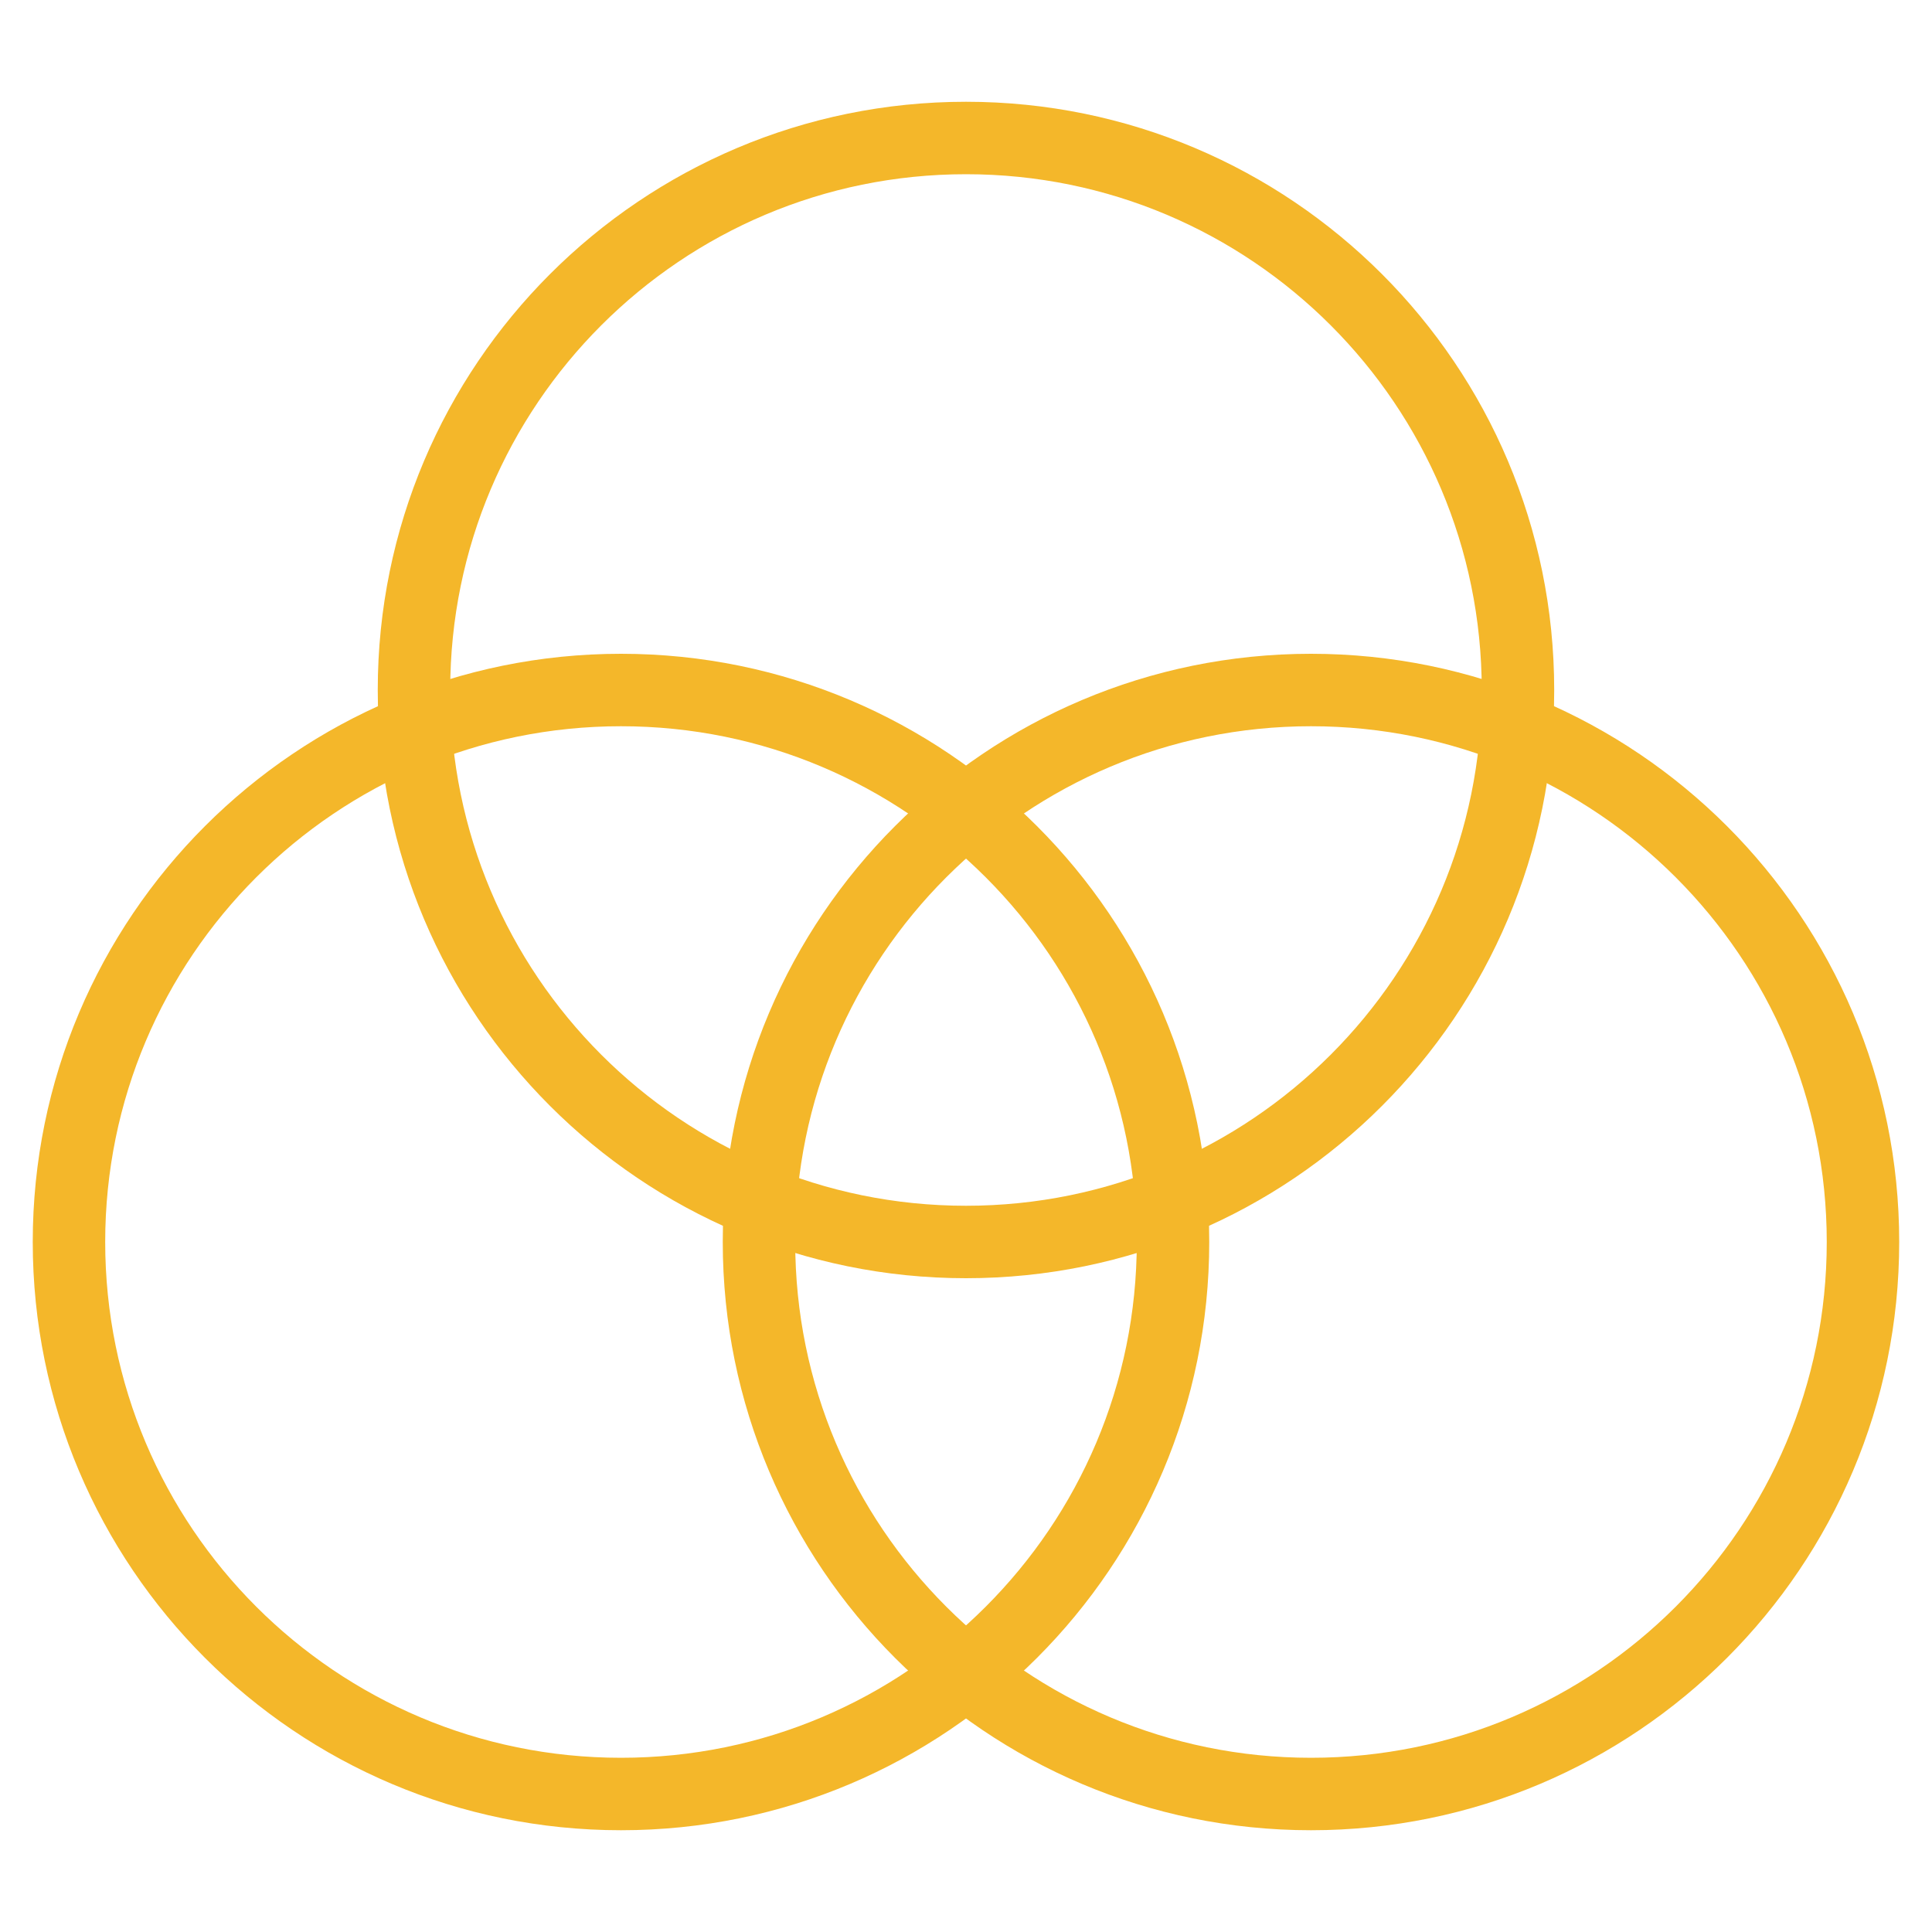 <?xml version="1.0" encoding="UTF-8"?> <svg xmlns="http://www.w3.org/2000/svg" width="40" height="40" viewBox="0 0 40 40" fill="none"><path d="M12.857 37.143C19.169 37.143 24.286 32.026 24.286 25.714C24.286 19.402 19.169 14.286 12.857 14.286C6.545 14.286 1.428 19.402 1.428 25.714C1.428 32.026 6.545 37.143 12.857 37.143Z" stroke="#F4B72A" stroke-width="1.5" stroke-linecap="round" stroke-linejoin="round"></path><path d="M27.143 37.143C33.455 37.143 38.571 32.026 38.571 25.714C38.571 19.402 33.455 14.286 27.143 14.286C20.831 14.286 15.714 19.402 15.714 25.714C15.714 32.026 20.831 37.143 27.143 37.143Z" stroke="#F4B72A" stroke-width="1.5" stroke-linecap="round" stroke-linejoin="round"></path><path d="M20 25.714C26.312 25.714 31.428 20.598 31.428 14.286C31.428 7.974 26.312 2.857 20 2.857C13.688 2.857 8.571 7.974 8.571 14.286C8.571 20.598 13.688 25.714 20 25.714Z" stroke="#F4B72A" stroke-width="1.5" stroke-linecap="round" stroke-linejoin="round"></path></svg> 
